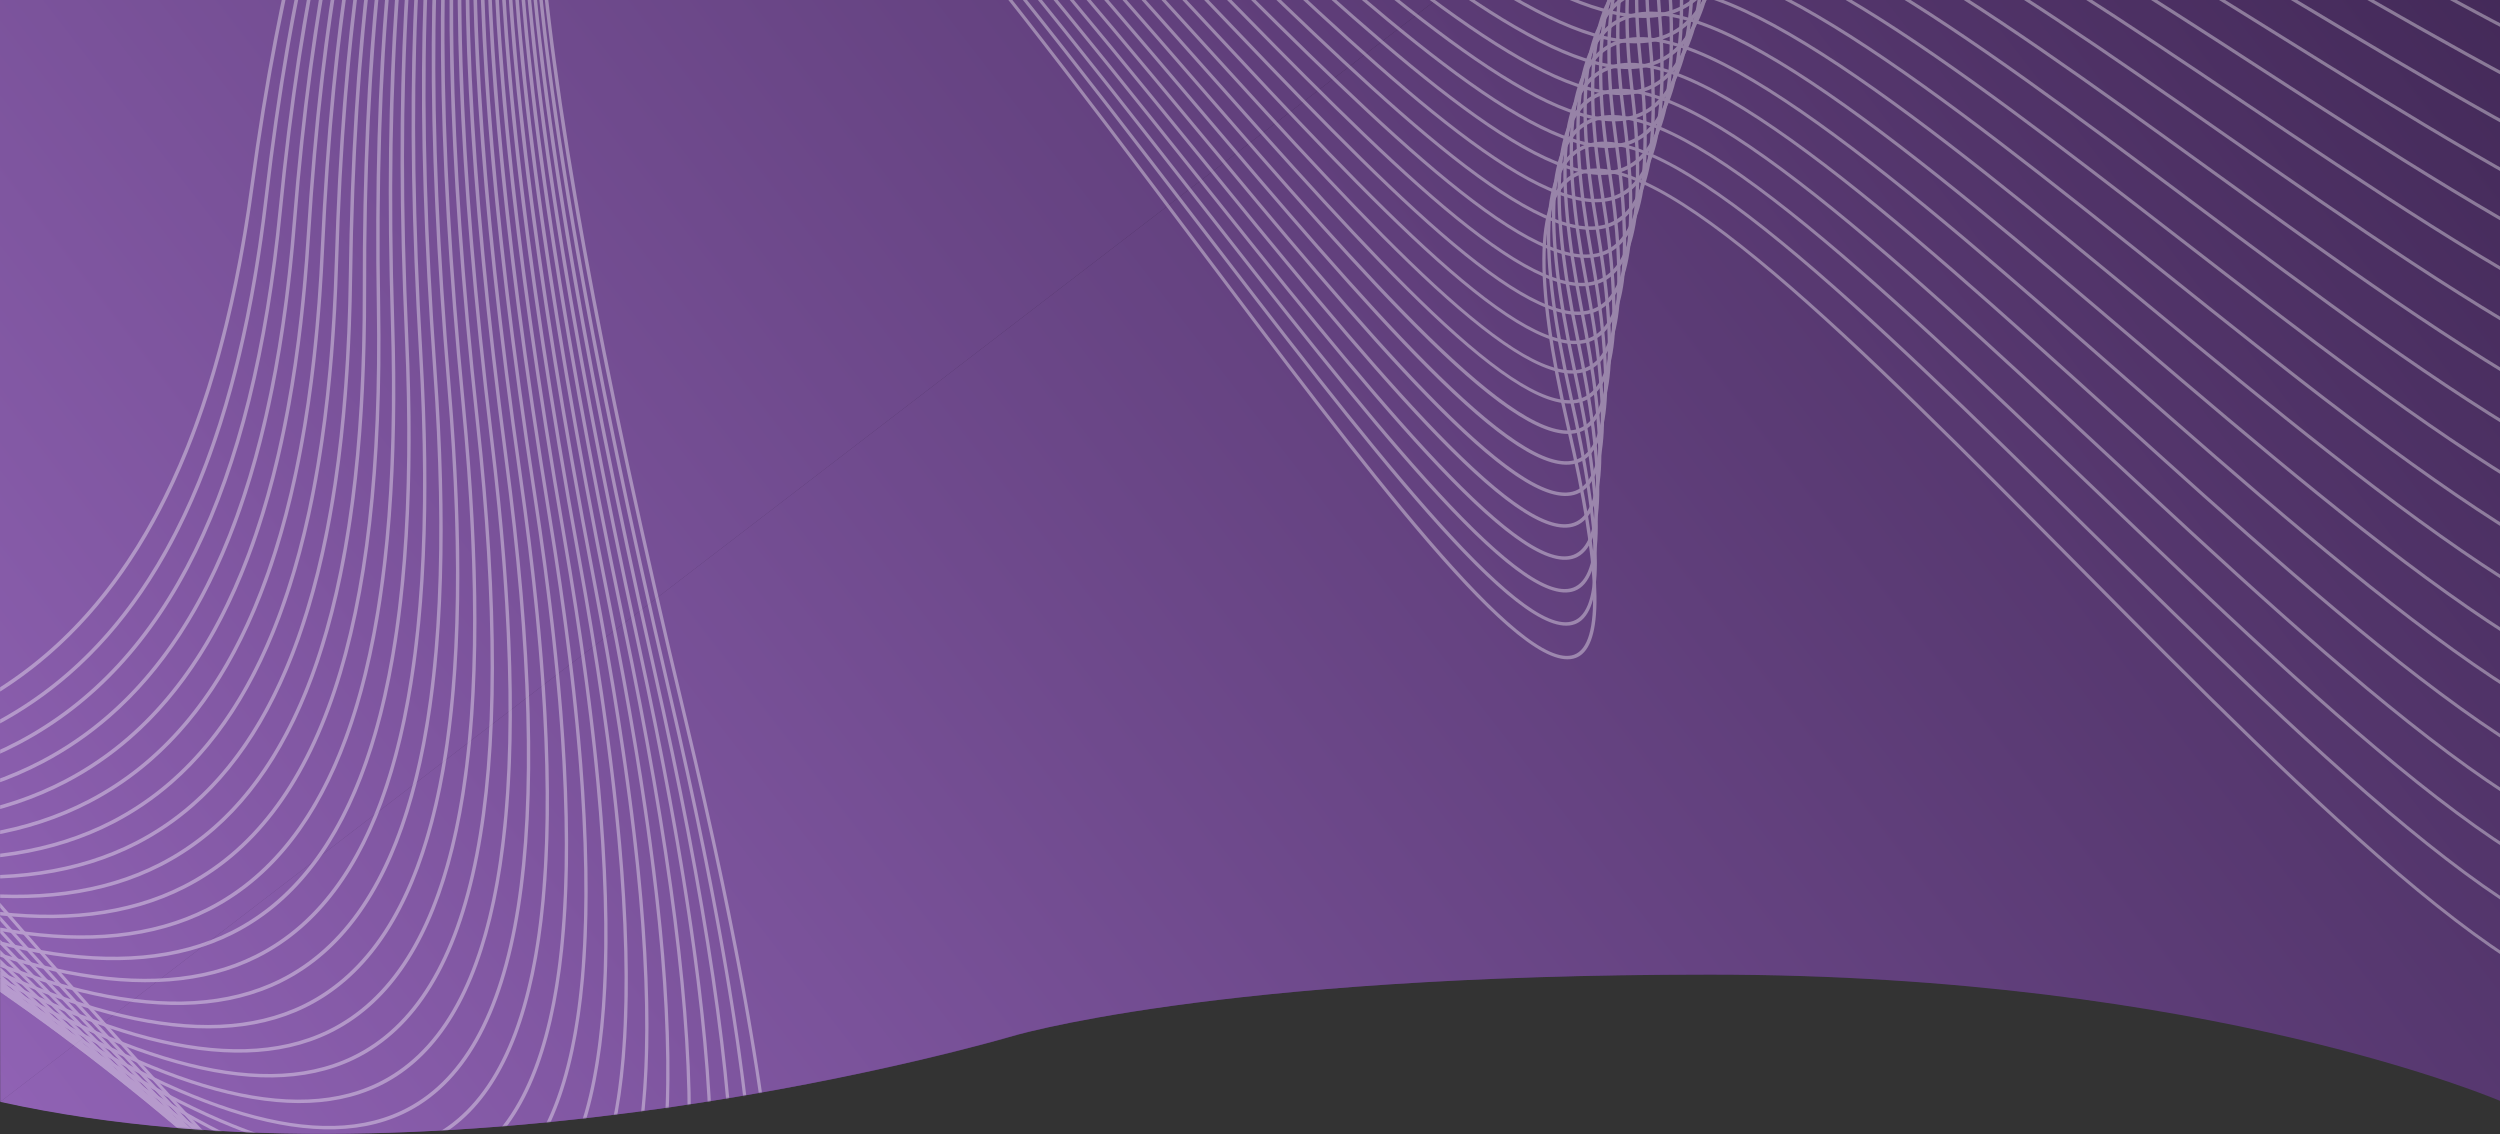 <?xml version="1.0" encoding="UTF-8"?> <svg xmlns="http://www.w3.org/2000/svg" width="1920" height="871" viewBox="0 0 1920 871" fill="none"><rect x="0" y="0" width="1920" height="871" fill="#333333" stroke="none"/><g clip-path="url(#clip0_3147_340)"><path d="M1922.86 -628.64C1609.66 -375.01 898.22 -565.39 898.22 -565.39C898.22 -565.39 699.76 -620.85 448.19 -628.64C152.97 -637.78 0 -502.14 0 -502.14L1.14 846.14" fill="url(#paint0_linear_3147_340)"></path><path d="M1.141 846.139C346.731 922.529 775.551 796.419 775.551 796.419C775.551 796.419 930.221 748.419 1314.22 748.419C1698.22 748.419 1922.86 846.139 1922.86 846.139V-628.641" fill="url(#paint1_linear_3147_340)"></path><path d="M1921.86 -628.558C1608.66 -374.928 897.22 -565.308 897.22 -565.308C897.22 -565.308 698.76 -620.768 447.19 -628.558C151.97 -637.698 -1 -502.058 -1 -502.058L0.14 846.222" fill="url(#paint2_linear_3147_340)"></path><path d="M0.141 846.221C345.731 922.611 774.551 796.501 774.551 796.501C774.551 796.501 929.221 748.501 1313.22 748.501C1697.22 748.501 1921.86 846.221 1921.86 846.221V-628.559" fill="url(#paint3_linear_3147_340)"></path><mask id="mask0_3147_340" style="mask-type:luminance" maskUnits="userSpaceOnUse" x="-1" y="-630" width="1923" height="1501"><path d="M0.14 846.14L-1 -502.14C-1 -502.14 151.97 -637.78 447.19 -628.64C698.76 -620.85 897.22 -565.39 897.22 -565.39C897.22 -565.39 1608.66 -375.01 1921.86 -628.64V846.14C1921.86 846.14 1697.22 748.42 1313.22 748.42C929.22 748.42 774.55 796.42 774.55 796.42C774.55 796.42 345.73 922.53 0.14 846.14Z" fill="white"></path></mask><g mask="url(#mask0_3147_340)"><g opacity="0.37"><path d="M2046.19 761.327C2043.85 763.367 2041.36 765.117 2038.7 766.577C1963.85 807.717 1775.77 617.887 1593.89 434.297C1427.26 266.107 1269.87 107.257 1211.12 135.197C1180.82 149.597 1179.09 212.807 1205.82 328.417C1229.33 430.117 1232.41 487.227 1215.13 502.307C1213.62 503.627 1211.95 504.617 1210.13 505.297C1168.17 520.887 1051.4 365.547 916.188 185.667C743.178 -44.493 547.078 -305.363 459.488 -272.313C422.228 -258.253 407.268 -189.733 414.968 -68.643C423.638 67.647 461.428 275.977 527.278 550.547C609.958 895.297 621.138 1089.38 561.108 1141.75C556.418 1145.84 551.308 1149.06 545.758 1151.42C431.588 1200.06 153.078 875.827 -116.272 562.287C-244.072 413.517 -364.782 272.997 -467.692 171.557C-582.102 58.787 -656.972 13.237 -696.552 32.317C-773.662 69.457 -725.392 354.207 -549.022 902.787L-551.502 903.287C-644.942 612.657 -701.322 400.647 -723.882 255.117C-744.532 121.917 -736.042 48.247 -697.932 29.877C-607.742 -13.593 -368.112 265.367 -114.412 560.697C154.248 873.437 432.048 1196.84 544.468 1148.94C620.008 1116.79 613.538 921.117 524.738 550.827C398.838 25.867 377.098 -244.213 458.288 -274.833C547.728 -308.573 744.538 -46.753 918.178 184.247C1047.08 355.717 1168.83 517.687 1208.95 502.777C1230.08 494.937 1228.17 436.347 1203.28 328.677C1176.25 211.767 1178.39 147.697 1209.76 132.747C1270.14 104.037 1428.23 263.597 1595.6 432.537C1776.73 615.367 1964.03 804.417 2037.22 764.187C2103.25 727.947 2067.73 507.817 1928.65 91.337L1931.12 90.807C2065.12 492.087 2102.88 711.867 2046.19 761.327Z" fill="white"></path><path d="M2055.11 721.629C2052.71 723.719 2050.16 725.519 2047.44 727.039C1971.2 769.589 1782.64 584.259 1600.3 405.029C1433.4 240.979 1275.75 86.029 1215.84 114.829C1185.08 129.599 1182.44 191.869 1207.76 305.159C1230.01 404.729 1232.35 460.919 1214.81 476.219C1213.21 477.609 1211.46 478.659 1209.54 479.379C1166.77 495.339 1050.5 343.569 915.889 167.819C743.589 -57.111 548.299 -312.061 458.889 -278.161C420.899 -263.751 404.699 -196.001 410.719 -76.751C417.489 57.449 452.699 262.199 515.369 531.809C593.799 869.249 602.459 1060.18 541.519 1113.36C536.599 1117.65 531.239 1121.03 525.419 1123.54C408.989 1173.56 130.799 856.949 -138.241 550.769C-265.941 405.439 -386.561 268.169 -489.611 169.379C-604.181 59.548 -679.501 15.729 -719.871 35.428C-798.211 73.638 -753.391 353.599 -582.871 891.249L-585.351 891.739C-675.671 606.939 -729.691 398.909 -750.471 255.779C-769.501 124.749 -759.931 51.868 -721.251 32.989C-629.341 -11.861 -389.901 260.649 -136.391 549.149C131.949 854.539 409.439 1170.33 524.149 1121.06C600.989 1088.05 597.289 895.388 512.849 532.078C393.019 16.538 375.019 -249.331 457.709 -280.671C548.959 -315.261 744.959 -59.382 917.889 166.379C1046.22 333.919 1167.43 492.159 1208.38 476.869C1230.23 468.709 1229.21 412.639 1205.24 305.409C1179.63 190.839 1182.65 127.709 1214.49 112.399C1276.01 82.829 1434.36 238.469 1602 403.249C1783.59 581.739 1971.37 766.309 2045.98 724.669C2112.86 687.379 2080 470.959 1945.42 63.228L1947.89 62.709C2077.52 455.439 2112.72 671.419 2055.14 721.649L2055.11 721.629Z" fill="white"></path><path d="M2064.79 682.376C2062.34 684.516 2059.72 686.376 2056.95 687.946C1979.28 731.966 1790.14 551.056 1607.23 376.096C1439.98 216.126 1282 65.016 1220.9 94.707C1189.69 109.866 1186.15 171.196 1210.07 282.196C1233.06 388.886 1232.78 445.006 1209.32 453.826C1165.71 470.176 1049.91 321.896 915.818 150.206C744.168 -69.584 549.608 -318.704 458.328 -283.924C419.608 -269.174 402.168 -202.134 406.498 -84.694C411.378 47.456 444.028 248.706 503.538 513.486C583.958 871.266 584.498 1061.89 505.188 1096.25C386.458 1147.69 108.458 838.576 -160.392 539.646C-288.062 397.696 -408.642 263.606 -511.892 167.426C-626.682 60.496 -702.492 18.396 -743.662 38.736C-823.242 78.026 -781.842 353.306 -617.122 880.246L-619.612 880.726C-706.852 601.646 -758.522 397.536 -777.552 256.746C-794.982 127.826 -784.342 55.727 -745.072 36.306C-651.402 -9.974 -412.022 256.196 -158.582 537.996C109.578 836.156 386.858 1144.47 503.888 1093.77C582.058 1059.9 581.098 870.166 500.978 513.726C387.178 7.406 372.838 -254.334 457.108 -286.444C550.198 -321.914 745.468 -71.874 917.758 148.726C1045.58 312.386 1166.31 466.977 1208.11 451.297C1230.37 442.947 1230.19 387.686 1207.5 282.406C1183.3 170.136 1187.24 107.926 1219.5 92.257C1282.18 61.797 1440.86 213.576 1608.86 374.266C1791.02 548.496 1979.38 728.667 2055.44 685.557C2123.21 647.097 2092.93 434.417 1962.8 35.276L1965.27 34.767C2090.58 419.106 2123.24 631.366 2064.78 682.356L2064.79 682.376Z" fill="white"></path><path d="M2075.24 643.557C2072.73 645.747 2070.07 647.647 2067.24 649.277C1988.12 694.837 1798.28 518.267 1614.69 347.507C1447 191.537 1288.62 44.227 1226.31 74.827C1194.69 90.367 1190.23 150.797 1212.76 259.537C1234.48 364.327 1233.41 419.647 1209.48 428.647C1165.02 445.397 1049.63 300.557 916.019 132.857C744.939 -81.883 551.029 -325.263 457.849 -289.583C418.389 -274.473 399.699 -208.143 402.349 -92.453C405.339 37.697 435.438 235.527 491.818 495.547C561.898 818.757 565.588 1003.56 502.808 1058.33C497.398 1063.05 491.509 1066.79 485.119 1069.59C364.019 1122.51 86.079 820.757 -182.712 528.947C-310.412 390.307 -431.022 259.367 -534.512 165.757C-649.572 61.677 -725.922 21.307 -767.902 42.317C-848.752 82.737 -810.712 353.437 -651.712 869.797L-654.202 870.257C-738.402 596.807 -787.732 396.557 -805.032 258.057C-820.872 131.207 -809.182 59.847 -769.312 39.877C-673.862 -7.893 -434.422 252.057 -180.922 527.257C87.178 818.317 364.398 1119.29 483.818 1067.1C563.318 1032.36 565.098 845.477 489.268 495.757C381.448 -1.513 370.789 -259.213 456.639 -292.103C551.609 -328.473 746.238 -84.183 917.948 131.347C1045.31 291.207 1165.61 442.197 1208.28 426.127C1230.99 417.547 1231.63 363.137 1210.2 259.727C1187.4 149.727 1192.24 88.417 1224.92 72.387C1288.78 41.017 1447.87 188.987 1616.3 345.647C1799.13 515.707 1988.18 691.547 2065.72 646.907C2134.45 607.327 2106.64 398.237 1980.92 7.577L1983.4 7.077C2104.43 383.147 2134.58 591.777 2075.25 643.557H2075.24Z" fill="white"></path><path d="M2086.47 605.178C2083.91 607.408 2081.2 609.358 2078.32 611.048C1997.71 658.198 1807.07 485.898 1622.71 319.278C1454.51 167.258 1295.63 23.667 1232.09 55.217C1200.01 71.167 1194.67 130.687 1215.84 237.217C1236.29 340.137 1234.4 394.677 1210.04 403.867C1164.72 421.017 1049.69 279.577 916.499 115.787C745.909 -93.983 552.559 -331.733 457.449 -295.123C417.199 -279.633 397.289 -213.983 398.269 -100.003C399.369 28.198 426.939 222.688 480.209 478.048C552.049 822.448 547.149 1007.45 465.189 1043.56C341.679 1098 63.659 803.497 -205.191 518.687C-332.981 383.317 -453.691 255.447 -557.471 164.377C-672.861 63.127 -749.771 24.457 -792.591 46.167C-874.611 87.767 -839.991 353.947 -686.661 859.937L-689.151 860.387C-770.341 592.487 -817.371 396.018 -832.941 259.747C-847.201 134.917 -834.471 64.257 -794.011 43.737C-696.731 -5.583 -457.121 248.247 -203.441 516.977C64.719 801.047 342.019 1094.8 463.879 1041.08C544.739 1005.46 549.229 821.337 477.649 478.237C375.759 -10.172 368.779 -263.973 456.239 -297.643C553.129 -334.943 747.199 -96.293 918.419 114.257C1045.38 270.377 1165.29 417.827 1208.85 401.347C1232.02 392.587 1233.47 338.958 1213.29 237.388C1191.88 129.618 1197.57 69.237 1230.7 52.787C1295.77 20.477 1455.35 164.698 1624.3 317.388C1807.9 483.328 1997.76 654.918 2076.8 608.678C2146.37 568.048 2121.1 362.387 1999.72 -19.922L2002.2 -20.413C2119.03 347.557 2146.69 552.618 2086.47 605.168V605.178Z" fill="white"></path><path d="M2098.5 567.189C2095.9 569.459 2093.14 571.459 2090.22 573.199C2008.1 622.009 1816.54 453.919 1631.3 291.359C1462.49 143.219 1303.05 3.309 1238.25 35.839C1205.7 52.159 1199.52 110.839 1219.32 215.179C1238.51 316.279 1235.79 370.009 1211 379.429C1164.79 396.999 1050.07 258.879 917.24 98.939C747.07 -105.951 554.19 -338.181 457.09 -300.591C416.06 -284.711 394.9 -219.711 394.21 -107.401C393.43 18.909 418.48 210.119 468.67 460.919C530.59 770.369 529.39 949.279 464.78 1005.66C458.84 1010.84 452.38 1014.98 445.37 1018.1C319.39 1074.12 41.18 786.739 -227.87 508.819C-481.11 247.239 -720.3 0.169 -817.78 50.249C-901.04 93.029 -869.74 354.829 -722.02 850.599L-724.52 851.039C-802.72 588.589 -847.47 395.839 -861.34 261.769C-874.04 138.909 -860.24 68.919 -819.21 47.839C-720.06 -3.101 -480.15 244.719 -226.15 507.089C42.21 784.289 319.7 1070.92 444.05 1015.63C526.22 979.059 533.45 797.689 466.1 461.099C370.1 -18.641 366.76 -268.601 455.87 -303.101C554.73 -341.361 748.32 -108.261 919.14 97.399C1045.75 249.839 1165.34 393.829 1209.8 376.919C1233.44 367.939 1235.69 315.089 1216.76 215.329C1196.72 109.769 1203.3 50.269 1236.84 33.409C1303.14 0.119 1463.29 140.659 1632.84 289.439C1817.33 451.329 2008.1 618.739 2088.68 570.839C2158.97 529.019 2136.32 326.859 2019.24 -47.231L2021.72 -47.711C2134.39 312.309 2159.6 513.869 2098.49 567.189H2098.5Z" fill="white"></path><path d="M2111.32 529.578C2108.68 531.878 2105.88 533.928 2102.93 535.708C2019.26 586.258 1826.68 422.298 1640.43 263.738C1470.93 119.438 1310.83 -16.862 1244.74 16.668C1211.79 33.388 1204.71 91.208 1223.17 193.398C1241.11 292.708 1237.56 345.648 1212.34 355.308C1165.23 373.308 1050.78 238.468 918.259 82.328C748.429 -117.762 555.939 -344.552 456.799 -305.972C414.959 -289.702 392.569 -225.322 390.209 -114.632C387.549 9.828 410.089 197.838 457.209 444.168C515.119 746.918 511.519 922.978 445.989 980.148C439.769 985.578 432.999 989.918 425.669 993.208C297.169 1050.86 18.619 770.488 -250.761 499.348C-504.451 243.998 -744.061 2.818 -843.471 54.578C-928.011 98.578 -899.951 356.088 -757.781 841.788L-760.281 842.208C-835.531 585.138 -878.021 396.038 -890.191 264.108C-901.341 143.178 -886.521 73.858 -844.901 52.168C-743.851 -0.452 -503.511 241.468 -249.061 497.588C19.609 768.028 297.439 1047.68 424.339 990.748C507.879 953.248 517.789 774.528 454.629 444.318C364.489 -26.912 364.769 -273.152 455.569 -308.492C556.439 -347.742 749.659 -120.102 920.129 80.748C1046.44 229.568 1165.75 370.138 1211.14 352.788C1235.22 343.578 1238.31 291.488 1220.61 193.518C1201.93 90.118 1209.35 31.468 1243.34 14.238C1310.9 -20.052 1471.7 116.848 1641.94 261.778C1827.43 419.688 2019.23 582.978 2101.38 533.348C2172.52 490.398 2152.29 291.568 2039.48 -74.392L2041.97 -74.862C2150.55 277.348 2173.33 475.468 2111.33 529.558L2111.32 529.578Z" fill="white"></path><path d="M2124.94 492.359C2122.26 494.699 2119.44 496.779 2116.46 498.599C2031.21 550.939 1837.47 391.049 1650.12 236.429C1479.84 95.899 1319.01 -36.831 1251.62 -2.261C1218.23 14.859 1210.3 71.849 1227.43 171.919C1244.13 269.479 1239.76 321.719 1214.08 331.549C1166.05 349.989 1051.81 218.369 919.54 65.959C749.97 -129.421 557.78 -350.861 456.56 -311.261C413.95 -294.581 390.28 -230.811 386.24 -121.691C381.7 0.969 401.75 185.839 445.82 427.789C499.77 723.969 493.8 897.219 427.35 955.179C420.84 960.859 413.75 965.429 406.08 968.899C274.99 1028.24 -4.03 754.759 -273.86 490.289C-528.13 241.069 -768.3 5.679 -869.68 59.179C-955.43 104.439 -930.65 357.719 -793.97 833.519L-796.47 833.929C-868.8 582.149 -909.06 396.639 -919.55 266.799C-929.17 147.749 -913.32 79.059 -871.12 56.769C-768.12 2.409 -527.23 238.519 -272.18 488.489C-3.05 752.289 275.25 1025.06 404.75 966.439C489.65 927.979 502.25 751.849 443.24 427.919C358.92 -34.991 362.87 -277.591 455.32 -313.771C558.25 -354.041 751.17 -131.761 921.37 64.359C1047.44 209.619 1166.53 346.829 1212.86 329.039C1237.38 319.609 1241.31 268.249 1224.84 172.019C1207.51 70.759 1215.8 12.939 1250.18 -4.681C1319.03 -40.001 1480.56 93.309 1651.57 234.449C1838.17 388.449 2031.12 547.689 2114.88 496.269C2186.9 452.099 2169.02 256.609 2060.41 -101.341L2062.9 -101.801C2167.44 242.749 2187.82 437.499 2124.93 492.359H2124.94Z" fill="white"></path><path d="M2139.39 455.479C2136.68 457.839 2133.84 459.948 2130.84 461.818C2043.97 516.028 1848.97 360.149 1660.38 209.399C1489.24 72.589 1327.58 -56.632 1258.85 -20.991C1225.02 -3.451 1216.27 52.709 1232.07 150.689C1247.53 246.529 1242.32 298.019 1216.21 308.099C1167.23 326.999 1053.16 198.549 921.08 49.809C751.7 -140.932 559.72 -357.112 456.36 -316.452C412.92 -299.362 388 -236.142 382.3 -128.572C375.89 -7.671 393.45 174.139 434.5 411.799C484.53 701.499 476.21 871.989 408.86 930.739C402.05 936.679 394.63 941.479 386.61 945.139C252.88 1006.22 -26.75 739.529 -297.17 481.629C-552.17 238.439 -793.02 8.728 -896.41 64.049C-983.36 110.558 -961.82 359.749 -830.59 825.799L-833.1 826.188C-902.53 579.618 -940.58 397.629 -949.42 269.849C-957.53 152.639 -940.66 84.549 -897.87 61.639C-792.88 5.459 -551.3 235.859 -295.53 479.789C-25.81 737.049 253.11 1003.05 385.27 942.688C471.52 903.268 486.8 729.669 431.92 411.899C353.38 -42.841 361 -281.902 455.14 -318.952C560.18 -360.282 752.89 -143.271 922.91 48.178C1054.26 196.098 1167.71 323.839 1215 305.589C1240.02 295.949 1244.74 245.299 1229.49 150.759C1213.5 51.608 1222.65 -5.362 1257.42 -23.401C1327.58 -59.782 1489.93 69.999 1661.81 207.389C1849.64 357.539 2043.86 512.789 2129.26 459.499C2201.96 414.119 2186.56 221.888 2082.12 -128.172L2084.62 -128.611C2185.17 208.389 2203.17 399.839 2139.4 455.479H2139.39Z" fill="white"></path><path d="M2154.66 418.949C2151.93 421.329 2149.07 423.469 2146.06 425.379C2057.54 481.529 1861.14 329.599 1671.21 182.669C1499.1 49.529 1336.55 -76.231 1266.44 -39.491C1232.19 -21.531 1222.6 33.819 1237.1 129.739C1251.33 223.899 1245.32 274.699 1218.73 284.989C1168.79 304.359 1054.84 179.019 922.89 33.899C753.62 -152.281 561.76 -363.301 456.23 -321.541C411.97 -304.021 385.78 -241.351 378.41 -135.271C370.13 -16.071 385.22 162.729 423.26 396.189C469.42 679.509 458.76 847.299 390.51 906.839C383.38 913.059 375.63 918.088 367.24 921.958C230.8 984.838 -49.58 724.829 -320.74 473.379C-576.6 236.119 -818.26 12.009 -923.7 69.219C-1011.86 117.049 -993.51 362.179 -867.65 818.639L-870.16 819.019C-936.73 577.579 -972.6 399.069 -979.8 273.289C-986.4 157.889 -968.54 90.359 -925.17 66.829C-818.15 8.769 -575.76 233.549 -319.13 471.529C-48.67 722.329 231 981.679 365.9 919.509C453.54 879.119 471.46 707.969 420.67 396.269C347.88 -50.471 359.09 -286.091 455 -324.031C562.2 -366.441 754.78 -154.621 924.69 32.259C1055.91 176.589 1169.23 301.229 1217.51 282.499C1243 272.629 1248.55 222.669 1234.51 129.799C1219.84 32.719 1229.81 -23.441 1265 -41.881C1336.5 -79.361 1499.76 46.929 1672.59 180.639C1861.76 326.979 2057.38 478.319 2144.46 423.069C2217.86 376.499 2204.87 187.429 2104.54 -154.831L2107.04 -155.261C2203.65 174.329 2219.3 362.549 2154.65 418.959L2154.66 418.949Z" fill="white"></path><path d="M2170.74 382.718C2168 385.108 2165.14 387.268 2162.12 389.208C2071.91 447.378 1874 299.348 1682.6 156.178C1509.45 26.658 1345.9 -95.672 1274.4 -57.802C1239.75 -39.452 1229.32 15.118 1242.53 109.028C1254.06 190.998 1250 239.668 1230.11 257.028C1227.55 259.258 1224.74 260.968 1221.66 262.168C1170.74 282.018 1056.85 159.748 924.978 18.168C755.738 -163.532 563.918 -369.462 456.148 -326.582C411.038 -308.642 383.588 -246.482 374.548 -141.852C364.398 -24.322 377.018 151.558 412.068 380.878C454.408 657.948 441.448 823.078 372.298 883.398C364.838 889.908 356.738 895.178 347.978 899.258C208.768 963.988 -72.512 710.558 -344.522 465.478C-601.382 234.048 -843.992 15.448 -951.532 74.618C-1040.92 123.758 -1025.7 364.958 -905.162 811.958L-907.682 812.318C-971.422 575.928 -1005.12 400.838 -1010.69 277.018C-1015.8 163.378 -996.942 96.378 -953.012 72.218C-843.922 12.198 -600.572 231.458 -342.952 463.578C-71.632 708.038 208.928 960.828 346.628 896.798C435.628 855.388 456.208 686.658 409.478 380.918C342.398 -57.992 357.258 -290.232 454.908 -329.092C564.318 -372.632 756.858 -165.912 926.738 16.478C1057.88 157.278 1171.14 278.868 1220.43 259.658C1246.38 249.568 1252.77 200.268 1239.94 109.038C1226.57 13.998 1237.35 -41.352 1272.95 -60.202C1345.83 -98.802 1510.07 24.048 1683.95 154.108C1874.59 296.708 2071.72 444.158 2160.51 386.898C2234.68 339.068 2223.96 153.168 2127.7 -181.412L2130.21 -181.822C2222.94 140.508 2236.27 325.548 2170.74 382.718Z" fill="white"></path><path d="M2187.68 346.817C2184.94 349.207 2182.07 351.377 2179.07 353.347C2087.13 413.617 1887.57 269.407 1694.57 129.957C1520.28 4.017 1355.65 -114.943 1282.72 -75.913C1247.66 -57.163 1236.42 -3.363 1248.35 88.547C1260.15 179.437 1252.51 228.877 1224.97 239.647C1173.04 259.987 1059.17 140.747 927.318 2.657C758.038 -174.623 566.168 -375.563 456.108 -331.523C410.148 -313.133 381.418 -251.463 370.718 -148.253C358.698 -32.343 368.868 140.667 400.948 365.947C439.518 636.847 424.268 799.377 354.248 860.467C346.448 867.267 337.988 872.807 328.828 877.107C186.768 943.757 -95.542 696.807 -368.552 457.977C-626.562 232.277 -870.262 19.097 -979.962 80.307C-1070.43 130.807 -1058.44 368.117 -943.172 805.817L-945.692 806.167C-1006.63 574.767 -1038.18 403.027 -1042.15 281.137C-1045.79 169.217 -1025.94 102.757 -981.452 77.927C-870.232 15.877 -625.802 229.687 -367.012 456.067C-94.692 694.287 186.908 940.607 327.478 874.657C417.858 832.247 441.058 665.857 398.358 365.967C336.958 -65.263 355.448 -294.223 454.878 -334.023C566.558 -378.713 759.148 -177.013 929.068 0.937C1060.19 138.257 1173.43 256.847 1223.75 237.137C1250.18 226.777 1257.4 178.177 1245.76 88.527C1233.69 -4.493 1245.29 -59.083 1281.27 -78.313C1355.55 -118.063 1520.87 1.387 1695.88 127.857C1888.12 266.767 2086.9 410.407 2177.45 351.047C2252.31 302.037 2243.88 119.167 2151.65 -207.823L2154.16 -208.223C2243.06 106.967 2254.09 288.887 2187.68 346.817Z" fill="white"></path><path d="M2205.49 311.208C2202.76 313.598 2199.9 315.778 2196.92 317.768C2103.2 380.208 1901.85 239.788 1707.14 103.998C1531.61 -18.412 1365.82 -134.042 1291.43 -93.822C1255.96 -74.662 1243.93 -21.622 1254.59 68.318C1265.17 157.618 1256.72 206.378 1228.7 217.418C1175.74 238.268 1061.84 121.998 929.959 -12.642C760.549 -185.582 568.539 -381.602 456.139 -336.362C409.309 -317.512 379.299 -256.322 366.929 -154.472C353.039 -40.132 360.769 130.068 389.889 351.388C428.739 646.678 402.529 811.548 309.779 855.478C164.809 924.098 -118.681 683.538 -392.831 450.888C-652.141 230.838 -897.071 22.988 -1008.98 86.308C-1100.65 138.198 -1091.72 371.708 -981.681 800.228L-984.211 800.558C-1042.37 574.068 -1071.8 405.638 -1074.18 285.628C-1076.36 175.398 -1055.53 109.428 -1010.49 83.938C-897.091 19.768 -651.421 228.238 -391.341 448.948C-117.881 681.008 164.889 920.968 308.399 853.038C400.169 809.598 425.969 645.508 387.279 351.378C331.529 -72.332 353.639 -298.112 454.879 -338.862C568.879 -384.742 761.609 -187.992 931.659 -14.392C1062.82 119.498 1176.09 235.138 1227.46 214.908C1254.41 204.298 1262.42 156.338 1251.98 68.268C1241.19 -22.762 1253.57 -76.572 1289.95 -96.212C1365.67 -137.142 1532.14 -21.042 1708.39 101.868C1902.35 237.138 2102.92 377.008 2195.27 315.488C2270.82 265.138 2264.61 85.388 2176.37 -234.122L2178.88 -234.502C2263.99 73.668 2272.76 252.528 2205.48 311.218L2205.49 311.208Z" fill="white"></path><path d="M2224.14 275.85C2221.42 278.22 2218.59 280.4 2215.64 282.4C2120.11 347.08 1916.85 210.42 1720.29 78.25C1543.43 -40.67 1376.38 -153 1300.48 -111.56C1264.62 -92.01 1251.79 -39.7 1261.2 48.3C1270.59 136.05 1261.3 184.18 1232.81 195.46C1178.81 216.84 1064.83 103.49 932.849 -27.75C763.239 -196.42 570.989 -387.6 456.179 -341.12C408.469 -321.8 377.179 -261.05 363.139 -160.54C347.389 -47.73 352.679 119.72 378.859 337.16C410.029 596.04 390.309 753.47 318.559 816.07C310.039 823.5 300.799 829.59 290.809 834.36C142.849 905.01 -141.951 670.75 -417.381 444.19C-678.151 229.7 -924.451 27.1 -1038.61 92.61C-1131.46 145.86 -1125.57 375.68 -1020.69 795.16L-1023.22 795.47C-1078.63 573.83 -1105.96 408.64 -1106.77 290.48C-1107.51 181.9 -1085.71 116.41 -1040.12 90.24C-924.481 23.88 -677.451 227.08 -415.911 442.21C-141.171 668.2 142.919 901.88 289.449 831.91C382.599 787.43 410.999 625.58 376.269 337.12C326.139 -79.22 351.899 -301.88 454.949 -343.61C571.329 -390.72 764.299 -198.82 934.559 -29.52C1065.81 101 1179.16 213.72 1231.6 192.97C1259.04 182.1 1267.87 134.76 1258.62 48.24C1249.09 -40.85 1262.33 -93.89 1299.02 -113.93C1376.22 -156.07 1543.94 -43.29 1721.52 76.11C1917.33 207.77 2119.81 343.92 2214.01 280.14C2290.1 228.59 2286.19 51.78 2201.88 -260.34L2204.39 -260.7C2285.78 40.59 2292.31 216.44 2224.16 275.88L2224.14 275.85Z" fill="white"></path><path d="M2243.68 240.768C2240.99 243.118 2238.19 245.288 2235.28 247.298C2137.88 314.308 1932.57 181.338 1734.02 52.748C1555.74 -62.722 1387.35 -171.782 1309.92 -129.112C1273.73 -109.142 1260.07 -57.592 1268.25 28.508C1276.44 114.728 1266.31 162.238 1237.36 173.768C1182.28 195.678 1068.17 85.218 936.037 -42.692C766.137 -207.162 573.567 -393.582 456.287 -345.822C407.707 -326.042 375.107 -265.702 359.397 -166.482C341.777 -55.162 344.637 109.608 367.897 323.248C398.817 607.278 367.427 767.708 271.947 813.698C120.917 886.448 -165.353 658.378 -442.213 437.828C-704.583 228.818 -952.403 31.388 -1068.87 99.178C-1162.84 153.858 -1159.98 380.018 -1060.21 790.588L-1062.74 790.878C-1115.44 574.008 -1140.69 412.028 -1139.95 295.668C-1139.27 188.708 -1116.51 123.648 -1070.39 96.818C-952.473 28.188 -703.923 226.188 -440.783 435.818C-164.613 655.828 120.957 883.328 270.577 811.258C365.117 765.718 396.097 606.068 365.297 323.168C320.757 -85.952 350.097 -305.602 455.037 -348.322C573.857 -396.702 767.147 -209.592 937.687 -44.502C1069.09 82.698 1182.58 192.558 1236.12 171.258C1264.08 160.138 1273.72 113.408 1265.65 28.388C1257.37 -58.772 1271.36 -111.072 1308.45 -131.512C1387.15 -174.882 1556.21 -65.392 1735.2 50.538C1933 178.648 2137.54 311.128 2233.63 245.008C2310.4 192.198 2308.59 18.348 2228.16 -286.492L2230.68 -286.842C2308.38 7.668 2312.69 180.568 2243.69 240.758L2243.68 240.768Z" fill="white"></path><path d="M2264.1 205.918C2261.44 208.238 2258.69 210.388 2255.83 212.388C2156.53 281.808 1949.03 152.498 1748.36 27.448C1568.56 -84.602 1398.73 -190.442 1319.73 -146.492C1283.13 -126.122 1268.73 -75.292 1275.69 8.938C1281.74 82.198 1274.39 127.188 1253.24 145.648C1249.93 148.538 1246.28 150.768 1242.3 152.368C1186.13 174.838 1071.83 67.208 939.489 -57.402C769.219 -217.732 576.229 -399.462 456.419 -350.392C406.919 -330.122 373.029 -270.172 355.659 -172.212C336.179 -62.342 336.619 99.808 356.969 309.718C380.939 556.948 356.869 709.438 283.439 773.498C274.139 781.608 264.059 788.298 253.169 793.588C98.999 868.488 -188.901 646.548 -467.321 431.918C-731.451 228.298 -980.941 35.968 -1099.78 106.118C-1194.82 162.248 -1194.99 384.808 -1100.29 786.598L-1102.83 786.868C-1197.82 383.878 -1197.33 160.398 -1101.32 103.758C-981.051 32.768 -730.841 225.658 -465.941 429.868C-188.201 643.978 98.999 865.378 251.789 791.148C347.699 744.538 381.259 587.038 354.359 309.608C315.379 -92.442 348.369 -309.142 455.159 -352.882C576.489 -402.572 770.199 -220.172 941.109 -59.232C1072.73 64.698 1186.4 171.738 1241.06 149.878C1269.52 138.498 1279.98 92.358 1273.09 8.808C1266.05 -76.462 1280.82 -128.012 1318.25 -148.852C1398.5 -193.482 1568.99 -87.242 1749.5 25.248C1949.42 149.838 2156.15 278.668 2254.17 210.148C2331.5 156.098 2331.83 -14.852 2255.24 -312.492L2257.76 -312.822C2331.82 -24.982 2333.95 145.028 2264.11 205.948L2264.1 205.918Z" fill="white"></path><path d="M2285.43 171.308C2282.82 173.578 2280.13 175.698 2277.33 177.688C2176.06 249.598 1966.23 123.908 1763.3 2.348C1581.88 -106.322 1410.52 -208.962 1329.91 -163.732C1292.96 -142.992 1277.79 -92.862 1283.54 -10.482C1289.35 72.778 1277.62 119.108 1247.64 131.158C1190.34 154.188 1075.82 49.368 943.21 -72.012C772.49 -228.262 579 -405.372 456.6 -354.952C406.19 -334.192 370.99 -274.612 351.95 -177.872C330.6 -69.412 328.63 90.168 346.09 296.428C366.53 537.968 340.34 688.048 266.1 752.808C256.38 761.278 245.86 768.288 234.49 773.858C77.08 850.968 -212.59 635.078 -492.73 426.288C-758.79 227.998 -1010.09 40.698 -1131.36 113.288C-1227.47 170.828 -1230.61 389.908 -1140.92 783.038L-1143.46 783.288C-1233.43 388.968 -1229.99 169.018 -1132.9 110.938C-1010.22 37.508 -758.2 225.338 -491.38 424.208C-211.92 632.488 77.05 847.868 233.1 771.418C330.4 723.768 366.5 568.338 343.48 296.278C310.04 -98.842 346.63 -312.682 455.34 -357.452C579.23 -408.482 773.45 -230.722 944.8 -73.882C1076.69 46.838 1190.59 151.088 1246.4 128.658C1275.37 117.008 1286.66 71.448 1280.93 -10.662C1275.11 -94.062 1290.63 -144.902 1328.42 -166.112C1410.25 -212.032 1582.27 -108.992 1764.39 0.088C1966.58 121.198 2175.65 246.428 2275.65 175.418C2353.45 120.228 2355.93 -47.952 2283.14 -338.512L2285.67 -338.822C2356.15 -57.522 2356.11 109.638 2285.44 171.298L2285.43 171.308Z" fill="white"></path><path d="M2307.65 136.9C2305.11 139.12 2302.48 141.2 2299.76 143.17C2196.49 217.64 1984.17 95.55 1778.85 -22.53C1595.72 -127.84 1422.74 -227.32 1340.48 -180.77C1303.17 -159.64 1287.25 -110.22 1291.81 -29.65C1296.44 52.17 1283.89 97.93 1253.41 110.25C1194.97 133.86 1080.16 31.8 947.219 -86.39C775.969 -238.63 581.86 -411.19 456.8 -359.38C405.47 -338.11 368.94 -278.89 348.24 -183.33C325.03 -76.24 320.65 80.83 335.22 283.51C352.19 519.45 323.91 667.15 248.88 732.6C238.73 741.45 227.74 748.79 215.88 754.65C55.15 834.03 -236.44 624.1 -518.44 421.09C-786.58 228.05 -1039.85 45.71 -1163.62 120.84C-1260.81 179.83 -1266.85 395.46 -1182.11 780.06L-1184.66 780.29C-1269.66 394.52 -1263.27 178.03 -1165.18 118.5C-1040.04 42.55 -786.05 225.4 -517.14 418.99C-235.82 621.52 55.09 830.95 214.48 752.23C313.14 703.48 351.8 550.12 332.61 283.34C304.69 -104.98 344.89 -316.02 455.54 -361.86C582.08 -414.28 776.9 -241.08 948.78 -88.28C1081 29.26 1195.19 130.78 1252.17 107.76C1281.67 95.84 1293.77 50.83 1289.2 -29.85C1284.58 -111.42 1300.86 -161.55 1338.98 -183.13C1422.44 -230.36 1596.06 -130.51 1779.89 -24.8C1984.48 92.85 2196.03 214.51 2298.07 140.93C2376.36 84.5 2380.9 -80.84 2311.85 -364.39L2314.38 -364.69C2381.32 -89.81 2379.16 74.54 2307.66 136.91L2307.65 136.9Z" fill="white"></path><path d="M2330.83 102.687C2328.36 104.847 2325.81 106.877 2323.18 108.807C2217.85 185.927 2002.9 67.387 1795.03 -47.243C1610.07 -149.233 1435.38 -245.573 1351.43 -197.683C1313.79 -176.203 1297.11 -127.453 1300.5 -48.653C1303.95 31.767 1290.58 76.967 1259.59 89.547C1199.97 113.757 1084.82 14.407 951.49 -100.623C779.62 -248.913 584.82 -416.983 457.02 -363.743C404.76 -341.973 366.91 -283.063 344.52 -188.653C319.44 -82.883 312.66 71.727 324.37 270.907C337.91 501.327 307.58 646.667 231.78 712.787C221.18 722.027 209.7 729.727 197.32 735.887C33.18 817.597 -260.5 613.567 -544.5 416.257C-814.89 228.407 -1070.29 50.967 -1196.62 128.707C-1294.83 189.157 -1303.77 401.397 -1223.92 777.587L-1226.47 777.797C-1306.56 400.457 -1297.31 187.397 -1198.18 126.377C-1070.5 47.807 -814.39 225.747 -543.24 414.127C-259.9 610.977 33.09 814.527 195.93 733.467C295.98 683.657 337.15 532.287 321.77 270.707C299.33 -110.973 343.16 -319.293 455.77 -366.213C585.01 -420.053 780.53 -251.363 953.03 -102.533C1085.64 11.887 1200.17 110.697 1258.36 87.077C1288.38 74.887 1301.31 30.417 1297.9 -48.883C1294.47 -128.653 1311.48 -178.093 1349.94 -200.033C1435.06 -248.593 1610.4 -151.903 1796.03 -49.533C2003.17 64.697 2217.37 182.817 2321.49 106.577C2400.26 48.917 2406.78 -113.613 2341.42 -390.253L2343.96 -390.523C2407.41 -121.973 2403.15 39.627 2330.85 102.697L2330.83 102.687Z" fill="white"></path><path d="M2354.94 68.657C2352.55 70.737 2350.1 72.718 2347.57 74.597C2240.12 154.437 2022.39 39.447 1811.83 -71.763C1624.97 -170.453 1448.46 -263.673 1362.78 -214.423C1324.78 -192.573 1307.39 -144.503 1309.62 -67.453C1311.91 11.588 1297.7 56.258 1266.2 69.108C1205.38 93.918 1089.84 -2.742 956.059 -114.672C783.489 -259.052 587.889 -422.713 457.279 -368.003C404.069 -345.713 364.889 -287.113 340.819 -193.812C313.879 -89.343 304.699 62.877 313.559 258.617C323.739 483.587 291.379 626.597 214.849 693.367C203.769 703.027 191.789 711.077 178.859 717.567C11.219 801.657 -284.701 603.458 -570.871 411.788C-843.691 229.058 -1101.37 56.468 -1230.33 136.907C-1329.54 198.787 -1341.33 407.727 -1266.32 775.637L-1268.88 775.827C-1344.12 406.787 -1332.05 197.018 -1231.91 134.588C-1101.63 53.328 -843.231 226.398 -569.661 409.628C-284.151 600.848 11.089 798.587 177.449 715.147C278.879 664.257 322.549 514.858 310.949 258.378C293.979 -116.783 341.419 -322.493 456.009 -370.483C588.039 -425.783 784.339 -261.543 957.539 -116.633C1090.61 -5.303 1205.53 90.858 1264.94 66.618C1295.48 54.167 1309.24 10.207 1306.99 -67.733C1304.73 -145.742 1322.5 -194.503 1361.25 -216.783C1448.08 -266.693 1625.22 -173.133 1812.76 -74.093C2022.59 36.737 2239.57 151.327 2345.83 72.368C2425.03 13.568 2433.51 -146.242 2371.79 -416.062L2374.34 -416.312C2434.35 -153.973 2428.02 4.907 2354.93 68.668L2354.94 68.657Z" fill="white"></path><path d="M2380 34.779C2377.71 36.779 2375.36 38.678 2372.95 40.508C2263.33 123.148 2042.66 11.678 1829.26 -96.122C1640.37 -191.542 1461.97 -281.662 1374.5 -231.042C1336.17 -208.852 1318.05 -161.442 1319.14 -86.112C1320.26 -8.422 1305.24 35.728 1273.23 48.848C1211.18 74.288 1095.21 -19.732 960.928 -128.592C787.568 -269.132 591.078 -428.432 457.578 -372.212C403.398 -349.392 362.878 -291.062 337.138 -198.862C308.318 -95.641 296.758 54.238 302.768 246.618C309.628 466.228 275.308 606.948 198.048 674.328C186.478 684.418 173.948 692.858 160.448 699.678C-10.802 786.208 -309.102 593.768 -597.592 407.678C-873.002 230.018 -1133.14 62.209 -1264.79 145.438C-1365 208.788 -1379.58 414.438 -1309.36 774.168L-1311.92 774.328C-1382.35 413.488 -1367.46 207.008 -1266.38 143.118C-1133.42 59.068 -872.582 227.338 -596.412 405.488C-308.592 591.168 -10.962 783.158 159.038 697.268C261.838 645.328 308.008 497.818 300.148 246.339C288.618 -122.441 339.688 -325.582 456.298 -374.692C591.188 -431.502 788.388 -271.632 962.368 -130.582C1095.95 -22.291 1211.3 71.228 1271.97 46.358C1303.06 33.628 1317.63 -9.822 1316.52 -86.442C1315.42 -162.702 1333.89 -210.772 1372.98 -233.402C1461.57 -284.672 1640.6 -194.232 1830.15 -98.481C2042.83 8.958 2262.76 120.058 2371.22 38.288C2450.88 -21.752 2461.21 -178.762 2403.07 -441.872L2405.62 -442.102C2462.24 -185.872 2453.88 -29.652 2380.01 34.788L2380 34.779Z" fill="white"></path><path d="M2406.04 1.058C2403.86 2.968 2401.63 4.788 2399.34 6.538C2287.49 92.058 2063.73 -15.912 1847.33 -120.332C1656.33 -212.492 1475.93 -299.542 1386.63 -247.532C1347.95 -225.002 1329.14 -178.252 1329.11 -104.602C1329.08 -28.232 1313.25 15.398 1280.69 28.808C1217.38 54.878 1100.91 -36.522 966.059 -142.362C791.829 -279.112 594.339 -434.102 457.879 -376.332C402.729 -352.982 360.859 -294.922 333.429 -203.752C302.749 -101.752 288.799 45.838 291.989 234.918C296.159 482.478 247.149 628.788 142.119 682.228C-32.841 771.248 -333.701 584.528 -624.651 403.958C-902.831 231.308 -1165.59 68.238 -1300.02 154.348C-1401.17 219.158 -1418.52 421.588 -1353.04 773.258L-1355.61 773.398C-1421.29 420.628 -1403.63 217.398 -1301.62 152.038C-1165.91 65.118 -902.451 228.628 -623.521 401.738C-333.211 581.908 -33.021 768.208 140.709 679.818C244.889 626.808 293.529 481.178 289.379 234.608C283.269 -127.932 337.969 -328.572 456.599 -378.802C594.429 -437.152 792.609 -281.612 967.459 -144.372C1101.61 -39.082 1217.47 51.848 1279.42 26.328C1311.06 13.298 1326.45 -29.652 1326.48 -104.962C1326.51 -179.522 1345.7 -226.922 1385.09 -249.882C1475.48 -302.532 1656.5 -215.182 1848.15 -122.702C2063.83 -18.632 2286.86 88.988 2397.57 4.338C2477.5 -56.762 2489.78 -211.142 2435.18 -467.622L2437.73 -467.832C2491 -217.622 2480.64 -64.022 2406.01 1.078L2406.04 1.058Z" fill="white"></path><path d="M2433.05 -32.532C2430.98 -30.732 2428.89 -29.002 2426.73 -27.332C2312.58 61.128 2085.56 -43.352 1866.02 -144.392C1672.81 -233.312 1490.32 -317.302 1399.15 -263.882C1360.14 -241.052 1340.64 -194.922 1339.5 -122.922C1338.31 -47.852 1321.66 -4.702 1288.57 8.978C1223.96 35.708 1106.95 -53.122 971.47 -155.982C796.27 -288.982 597.7 -439.732 458.19 -380.362C402.05 -356.472 358.82 -298.652 329.71 -208.502C297.16 -107.682 280.84 37.678 281.21 223.528C281.63 432.618 243.47 568.818 164.89 637.368C152.25 648.388 138.58 657.658 123.84 665.208C-54.93 756.758 -358.5 575.698 -652.07 400.598C-933.21 232.918 -1198.75 74.528 -1336.04 163.598C-1438.12 229.808 -1458.19 429.108 -1397.39 772.838L-1399.97 772.948C-1460.96 428.128 -1440.57 228.038 -1337.66 161.288C-1199.12 71.408 -932.88 230.218 -651 398.338C-358.07 573.058 -55.16 753.728 122.41 662.788C227.97 608.708 279.07 464.918 278.58 223.168C277.87 -133.252 336.19 -331.482 456.9 -382.842C597.75 -442.772 797.02 -291.502 972.83 -158.032C1107.62 -55.702 1224.03 32.668 1287.3 6.498C1319.5 -6.812 1335.7 -49.282 1336.88 -123.322C1338.04 -196.222 1357.93 -242.962 1397.61 -266.222C1489.84 -320.262 1672.95 -235.992 1866.8 -146.772C2085.64 -46.052 2311.92 58.088 2424.96 -29.512C2505.09 -91.622 2519.33 -243.412 2468.21 -493.392L2470.77 -493.582C2520.73 -249.272 2508.4 -98.252 2433.05 -32.512V-32.532Z" fill="white"></path><path d="M2461.09 -66.002C2459.16 -64.312 2457.19 -62.692 2455.18 -61.112C2338.67 30.368 2108.24 -70.632 1885.4 -168.312C1689.87 -254.012 1505.19 -334.962 1412.1 -280.122C1372.77 -256.942 1352.58 -211.482 1350.35 -141.092C1348.01 -67.292 1330.53 -24.622 1296.91 -10.662C1230.98 16.728 1113.38 -69.562 977.2 -169.472C800.96 -298.782 601.2 -445.332 458.56 -384.342C401.41 -359.912 356.82 -302.302 326.03 -213.142C291.6 -113.462 272.91 29.708 270.48 212.408C267.76 416.348 227.76 550.308 148.56 619.388C135.34 630.918 121.05 640.628 105.64 648.568C-77.05 742.708 -383.5 567.248 -679.86 397.568C-964.12 234.808 -1232.62 81.078 -1372.85 173.188C-1475.82 240.828 -1498.57 437.008 -1442.38 772.918L-1444.96 772.998C-1501.33 436.018 -1478.29 239.048 -1374.47 170.888C-1233.02 77.978 -963.83 232.108 -678.83 395.288C-383.1 564.608 -77.31 739.698 104.21 646.158C211.17 591.038 264.7 449.028 267.86 212.008C272.53 -138.432 334.48 -334.322 457.28 -386.822C601.24 -448.382 801.68 -301.312 978.53 -171.562C1114.02 -72.162 1231.03 13.698 1295.65 -13.152C1328.39 -26.742 1345.43 -68.752 1347.74 -141.552C1350 -212.812 1370.54 -258.912 1410.57 -282.482C1504.7 -337.932 1689.98 -256.722 1886.14 -170.742C2108.28 -73.372 2337.99 27.308 2453.41 -63.312C2533.92 -126.492 2549.85 -275.622 2502.16 -519.172L2504.72 -519.332C2551.43 -280.842 2537.16 -132.372 2461.09 -66.012V-66.002Z" fill="white"></path><path d="M2490.13 -99.393C2488.34 -97.833 2486.52 -96.313 2484.67 -94.843C2365.73 -0.283 2131.72 -97.803 1905.42 -192.103C1707.48 -274.593 1520.52 -352.503 1425.45 -296.253C1385.81 -272.793 1364.94 -227.943 1361.63 -159.133C1358.14 -86.573 1339.84 -44.363 1305.68 -30.123C1238.39 -2.063 1120.14 -85.833 983.21 -182.833C805.83 -308.483 604.78 -450.903 458.92 -388.233C400.76 -363.243 354.79 -305.843 322.3 -217.633C286 -119.073 264.94 21.977 259.71 201.577C253.92 400.437 212.13 532.177 132.35 601.767C118.52 613.827 103.57 624.007 87.45 632.357C-99.28 729.127 -408.76 559.227 -708.05 394.927C-995.63 237.057 -1267.25 87.937 -1410.5 183.177C-1514.35 252.227 -1539.73 445.327 -1488.1 773.527L-1490.68 773.587C-1542.47 444.337 -1516.77 250.467 -1412.13 180.877C-1267.68 84.847 -995.37 234.337 -707.06 392.617C-408.39 556.577 -99.56 726.127 86.03 629.947C194.38 573.807 250.34 433.527 257.1 201.127C267.13 -143.453 332.73 -337.043 457.63 -390.713C604.78 -453.933 806.51 -311.033 984.49 -184.953C1120.74 -88.433 1238.41 -5.083 1304.41 -32.613C1337.71 -46.503 1355.58 -88.053 1359.02 -159.633C1362.36 -229.293 1383.58 -274.743 1423.91 -298.603C1519.99 -355.453 1707.54 -277.303 1906.1 -194.553C2131.71 -100.533 2365.01 -3.313 2482.88 -97.033C2563.75 -161.213 2581.32 -307.743 2536.99 -544.973L2539.56 -545.113C2583.06 -312.333 2566.89 -166.373 2490.13 -99.403V-99.393Z" fill="white"></path><path d="M2520.22 -132.683C2518.58 -131.253 2516.92 -129.853 2515.22 -128.493C2393.78 -30.793 2156.03 -124.823 1926.11 -215.773C1725.65 -295.063 1536.31 -369.953 1439.21 -312.273C1399.26 -288.553 1377.71 -244.303 1373.35 -177.033C1368.72 -105.683 1349.59 -63.933 1314.88 -49.393C1246.21 -20.643 1127.25 -101.923 989.508 -196.043C810.908 -318.083 608.467 -456.413 459.287 -392.033C400.097 -366.493 352.737 -309.273 318.547 -221.983C280.367 -124.493 256.948 14.477 248.938 191.057C240.148 384.897 196.607 514.427 116.307 584.477C101.837 597.097 86.188 607.777 69.328 616.567C-121.552 716.017 -434.233 551.637 -736.623 392.667C-1027.7 239.647 -1302.64 95.107 -1449 193.557C-1553.67 263.967 -1581.66 454.057 -1534.53 774.677L-1537.12 774.707C-1584.41 453.057 -1556.12 262.227 -1450.65 191.267C-1303.11 92.027 -1027.5 236.927 -735.693 390.327C-433.923 548.967 -121.873 713.017 67.888 614.147C177.627 556.977 235.998 418.417 246.328 190.567C261.698 -148.303 330.937 -339.683 457.997 -394.513C608.437 -459.433 811.548 -320.643 990.748 -198.193C1127.82 -104.533 1246.19 -23.643 1313.62 -51.873C1347.5 -66.063 1366.18 -107.173 1370.75 -177.563C1375.16 -245.653 1397.06 -290.483 1437.68 -314.623C1535.77 -372.893 1725.69 -297.773 1926.76 -218.243C2156 -127.573 2393.05 -33.813 2513.44 -130.673C2515.11 -132.013 2516.76 -133.393 2518.37 -134.813C2595.16 -201.783 2612.94 -344.523 2572.76 -570.763L2575.33 -570.883C2615.68 -343.713 2597.66 -200.233 2520.22 -132.683Z" fill="white"></path><path d="M2551.36 -165.923C2549.87 -164.623 2548.38 -163.373 2546.86 -162.123C2422.85 -61.213 2181.19 -151.773 1947.49 -239.343C1744.41 -315.443 1552.6 -387.323 1453.41 -328.203C1413.13 -304.203 1390.93 -260.563 1385.53 -194.803C1379.77 -124.643 1359.81 -83.333 1324.55 -68.503C1254.46 -39.043 1134.74 -117.873 996.119 -209.153C816.199 -327.623 612.269 -461.903 459.679 -395.773C399.439 -369.663 350.689 -312.613 314.799 -226.223C274.729 -129.773 248.959 7.157 238.179 180.787C226.459 369.667 181.229 497.007 100.439 567.477C85.289 580.687 68.899 591.897 51.229 601.147C-143.931 703.307 -459.971 544.407 -765.601 390.747C-1060.37 242.547 -1338.79 102.567 -1488.37 204.307C-1593.88 276.057 -1624.4 463.177 -1581.7 776.327H-1584.29C-1627.13 462.167 -1596.29 274.317 -1490.02 202.017C-1339.3 99.497 -1060.2 239.817 -764.721 388.377C-459.691 541.737 -144.281 700.317 49.789 598.727C160.919 540.557 221.699 403.667 235.559 180.247C256.239 -153.023 329.139 -342.253 458.379 -398.263C612.199 -464.923 816.789 -330.203 997.299 -211.343C1135.25 -120.503 1254.4 -42.053 1323.27 -70.993C1357.73 -85.473 1377.23 -126.163 1382.92 -195.393C1388.39 -261.953 1410.93 -306.173 1451.87 -330.563C1552.02 -390.253 1744.4 -318.163 1948.08 -241.843C2181.11 -154.523 2422.07 -64.233 2545.06 -164.303C2626.24 -230.283 2647.25 -371.723 2609.47 -596.613L2612.05 -596.703C2649.28 -375.073 2629.43 -234.033 2551.37 -165.933L2551.36 -165.923Z" fill="white"></path><path d="M2583.58 -199.103C2582.26 -197.953 2580.93 -196.823 2579.58 -195.713C2452.93 -91.553 2207.19 -178.613 1969.54 -262.803C1763.75 -335.713 1569.37 -404.583 1468.05 -344.043C1427.45 -319.783 1404.6 -276.743 1398.18 -212.453C1391.29 -143.453 1370.52 -102.563 1334.67 -87.443C1263.12 -57.273 1142.58 -133.673 1003.02 -222.133C821.697 -337.063 616.177 -467.333 460.087 -399.423C398.777 -372.753 348.627 -315.853 311.027 -230.323C269.077 -134.893 240.937 0.067 227.407 170.807C212.817 354.777 165.967 479.927 84.737 550.777C68.857 564.627 51.687 576.387 33.167 586.127C-166.393 691.027 -485.953 537.587 -795.003 389.197C-1093.65 245.797 -1375.74 110.347 -1528.62 215.447C-1634.89 288.517 -1667.95 472.697 -1629.61 778.497L-1632.2 778.467C-1670.66 471.667 -1637.32 286.747 -1530.27 213.167C-1376.27 107.297 -1093.52 243.067 -794.163 386.807C-485.713 534.917 -166.763 688.057 31.727 583.717C144.267 524.557 207.427 389.307 224.797 170.227C250.787 -157.563 327.317 -344.703 458.787 -401.913C616.077 -470.353 822.257 -339.663 1004.17 -224.353C1143.08 -136.303 1263.04 -60.263 1333.4 -89.933C1368.45 -104.723 1388.78 -144.993 1395.58 -213.083C1402.08 -278.163 1425.29 -321.763 1466.51 -346.393C1568.78 -407.493 1763.71 -338.433 1970.09 -265.313C2207.07 -181.353 2452.12 -94.533 2577.78 -197.873C2659.19 -264.693 2681.74 -403.603 2647.14 -622.483L2649.72 -622.543C2683.89 -406.343 2662.26 -267.723 2583.58 -199.093V-199.103Z" fill="white"></path><path d="M2616.9 -232.244C2615.75 -231.244 2614.59 -230.254 2613.42 -229.284C2484.05 -121.814 2234.06 -205.374 1992.3 -286.184C1783.69 -355.914 1586.64 -421.774 1483.11 -359.814C1442.19 -335.314 1418.69 -292.864 1411.26 -230.004C1403.24 -162.134 1381.64 -121.654 1345.23 -106.254C1272.19 -75.354 1150.79 -149.354 1010.23 -235.024C827.408 -346.454 620.198 -472.764 460.498 -403.024C398.108 -375.784 346.537 -319.024 307.227 -234.314C263.377 -139.854 232.897 -6.824 216.607 161.096C195.697 376.756 129.787 510.986 15.127 571.486C-188.953 679.156 -512.203 531.136 -824.813 387.996C-1127.54 249.376 -1413.47 118.446 -1569.76 226.976C-1676.79 301.306 -1712.31 482.607 -1678.28 781.177L-1680.88 781.116C-1715.02 481.566 -1679.22 299.586 -1571.43 224.706C-1414.05 115.406 -1127.45 246.646 -824.033 385.586C-512.013 528.466 -189.363 676.206 13.688 569.086C127.647 508.956 193.177 375.296 214.007 160.476C245.287 -161.984 325.498 -347.104 459.208 -405.494C620.078 -475.744 827.947 -349.044 1011.34 -237.254C1151.25 -151.974 1272.09 -78.324 1343.97 -108.724C1379.6 -123.794 1400.76 -163.684 1408.68 -230.664C1416.2 -294.284 1440.05 -337.304 1481.58 -362.154C1586.03 -424.674 1783.61 -358.624 1992.8 -288.704C2233.91 -208.114 2483.22 -124.774 2611.62 -231.434C2693 -299.184 2717.27 -435.434 2685.8 -648.404L2688.39 -648.434C2719.55 -437.594 2696.18 -301.354 2616.92 -232.234L2616.9 -232.244Z" fill="white"></path><path d="M2651.32 -265.372C2650.34 -264.522 2649.36 -263.682 2648.37 -262.842C2516.2 -152.022 2261.79 -232.062 2015.75 -309.472C1804.22 -376.022 1604.42 -438.882 1498.63 -375.492C1457.39 -350.792 1433.25 -308.892 1424.83 -247.422C1415.68 -180.652 1393.26 -140.572 1356.26 -124.882C1281.68 -93.252 1159.36 -164.862 1017.73 -247.782C833.318 -355.742 624.308 -478.122 460.908 -406.532C397.418 -378.722 344.428 -322.072 303.388 -238.182C257.648 -144.672 224.808 -13.512 205.788 151.648C185.708 325.968 135.788 446.758 53.848 518.218C36.378 533.458 17.468 546.438 -2.922 557.228C-211.672 667.698 -538.772 525.078 -855.112 387.158C-1162.1 253.308 -1452.07 126.878 -1611.87 238.918C-1719.66 314.478 -1757.58 492.918 -1727.78 784.388L-1730.38 784.298C-1760.28 491.878 -1722.07 312.768 -1613.54 236.658C-1452.67 123.868 -1162.05 250.578 -854.372 384.738C-538.612 522.418 -212.102 664.778 -4.362 554.838C111.028 493.768 178.928 361.668 203.198 150.988C239.738 -166.242 323.598 -349.402 459.618 -409.002C624.168 -481.092 833.828 -358.342 1018.8 -250.052C1159.79 -167.502 1281.56 -96.212 1355 -127.362C1391.24 -142.722 1413.22 -182.232 1422.25 -248.142C1430.77 -310.352 1455.26 -352.782 1497.09 -377.842C1603.78 -441.762 1804.11 -378.742 2016.2 -312.012C2261.59 -234.812 2515.33 -154.982 2646.55 -264.992C2728.04 -333.252 2753.83 -467.242 2725.41 -674.422H2728C2756.2 -468.842 2731.12 -334.962 2651.33 -265.362L2651.32 -265.372Z" fill="white"></path><path d="M2686.89 -298.492C2686.08 -297.792 2685.28 -297.092 2684.47 -296.402C2549.41 -182.202 2290.41 -258.702 2039.93 -332.692C1749.7 -418.422 1475.55 -499.402 1438.88 -264.742C1428.61 -199.052 1405.34 -159.352 1367.77 -143.372C1291.62 -110.992 1168.32 -180.252 1025.56 -260.452C839.479 -364.982 628.559 -483.462 461.339 -409.982C396.749 -381.592 342.309 -325.062 299.529 -241.942C251.889 -149.352 216.699 -20.012 194.939 142.468C172.229 312.048 120.879 430.648 38.689 502.338C20.349 518.338 0.479 531.988 -20.961 543.368C-234.491 656.658 -565.611 519.418 -885.831 386.688C-1197.29 257.598 -1491.48 135.658 -1654.9 251.258C-1763.41 328.018 -1803.7 503.628 -1778.07 788.118L-1780.67 787.988C-1806.38 502.558 -1765.8 326.248 -1656.57 248.988C-1492.1 132.648 -1197.27 254.848 -885.131 384.218C-565.481 516.708 -234.941 653.708 -22.401 540.948C94.439 478.958 164.689 348.378 192.359 141.738C234.159 -170.412 321.719 -351.692 460.049 -412.472C628.389 -486.442 839.939 -367.602 1026.58 -262.762C1168.71 -182.922 1291.46 -113.972 1366.5 -145.872C1403.34 -161.542 1426.17 -200.672 1436.3 -265.522C1473.38 -502.722 1748.77 -421.382 2040.34 -335.262C2290.18 -261.462 2548.53 -185.162 2682.65 -298.572C2683.45 -299.252 2684.26 -299.942 2685.05 -300.632C2764.74 -370.142 2791.24 -500.982 2766.06 -700.512L2768.65 -700.482C2793.94 -500.102 2767.19 -368.542 2686.9 -298.512L2686.89 -298.492Z" fill="white"></path></g></g></g><defs><linearGradient id="paint0_linear_3147_340" x1="1457.89" y1="-954.45" x2="-286.25" y2="412.13" gradientUnits="userSpaceOnUse"><stop stop-color="#1E1028"></stop><stop offset="0.29" stop-color="#352045"></stop><stop offset="1" stop-color="#6E488D"></stop></linearGradient><linearGradient id="paint1_linear_3147_340" x1="2143.41" y1="-79.531" x2="399.271" y2="1287.05" gradientUnits="userSpaceOnUse"><stop stop-color="#1E1028"></stop><stop offset="0.29" stop-color="#352045"></stop><stop offset="1" stop-color="#6E488D"></stop></linearGradient><linearGradient id="paint2_linear_3147_340" x1="-520.91" y1="580.712" x2="1639.89" y2="-1091.07" gradientUnits="userSpaceOnUse"><stop stop-color="#9969BF"></stop><stop offset="0.4" stop-color="#6F4A8D"></stop><stop offset="1" stop-color="#341E46"></stop></linearGradient><linearGradient id="paint3_linear_3147_340" x1="162.491" y1="1464.01" x2="2323.29" y2="-207.768" gradientUnits="userSpaceOnUse"><stop stop-color="#9969BF"></stop><stop offset="0.4" stop-color="#6F4A8D"></stop><stop offset="1" stop-color="#341E46"></stop></linearGradient><clipPath id="clip0_3147_340"><rect width="1920" height="871" fill="white"></rect></clipPath></defs></svg> 